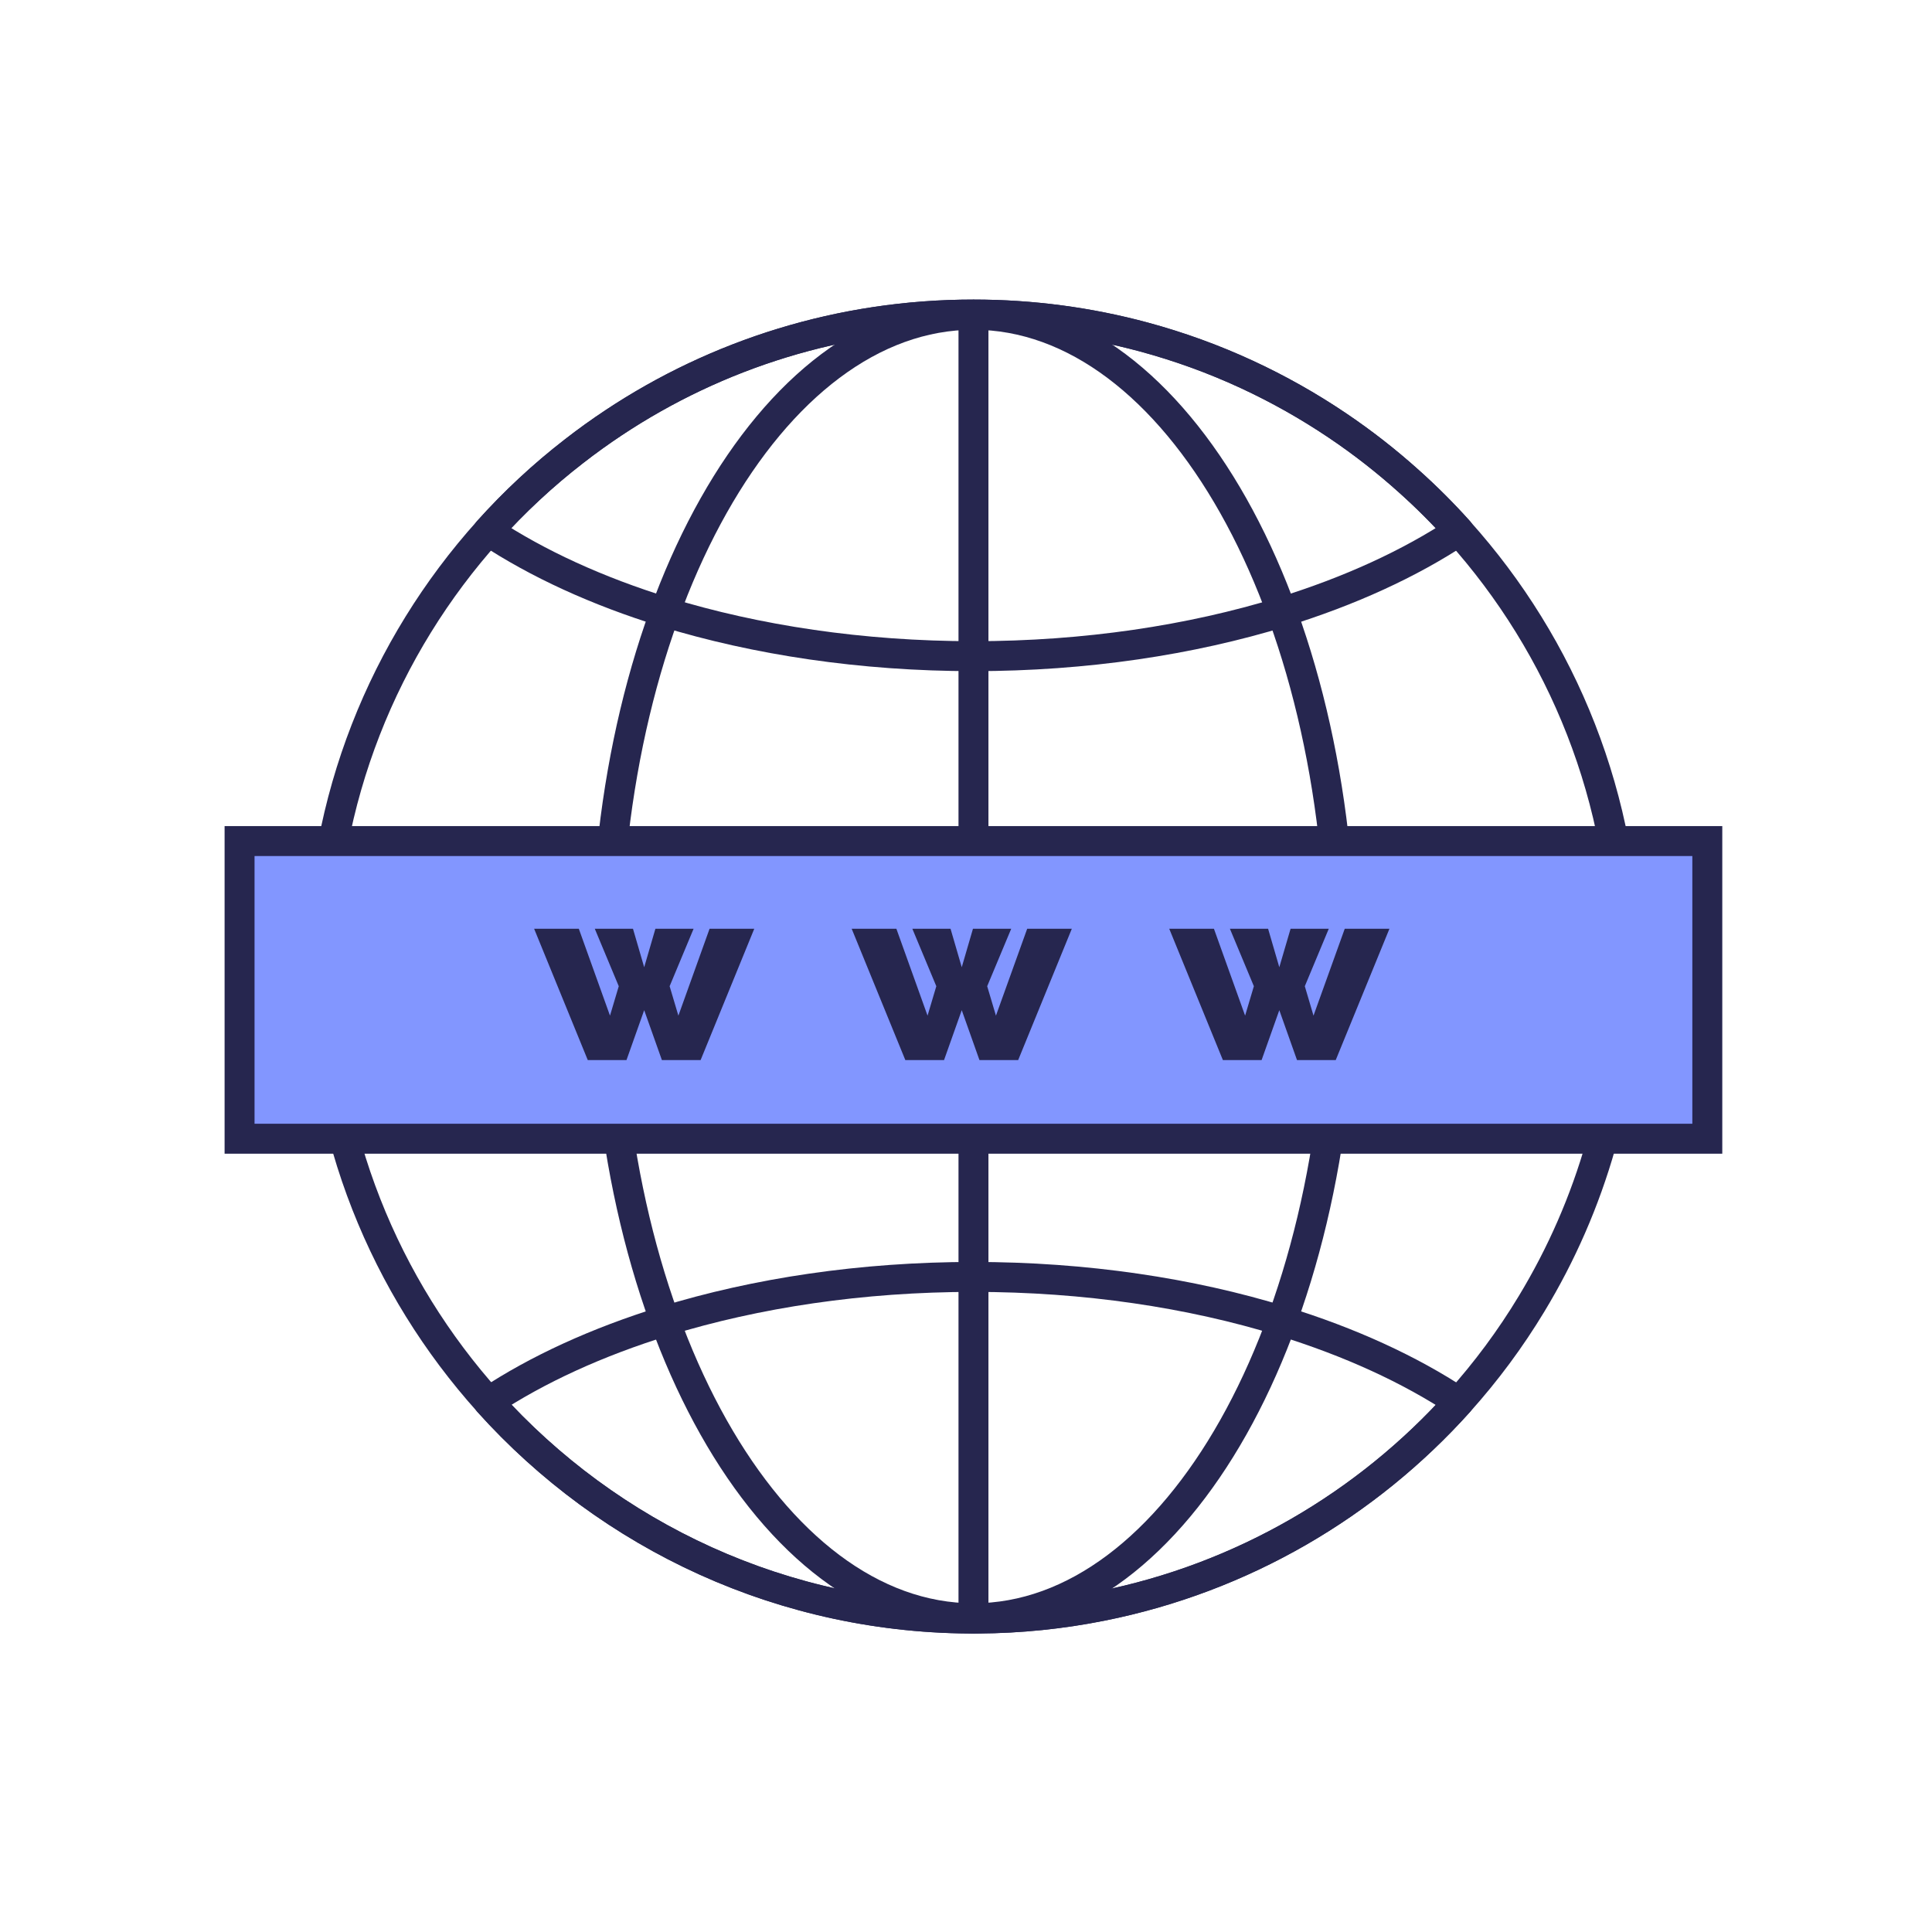 <svg width="30" height="30" viewBox="0 0 30 30" fill="none" xmlns="http://www.w3.org/2000/svg">
    <circle cx="15" cy="15" r="15" fill="none"/>
    <path d="M25.24 15.008C25.24 16.925 24.708 18.717 23.782 20.246C23.454 20.79 23.075 21.3 22.653 21.77C21.221 23.365 19.29 24.503 17.104 24.938C16.484 25.062 15.844 25.129 15.188 25.133C12.174 25.153 9.455 23.849 7.585 21.767C5.977 19.978 4.996 17.614 4.991 15.025C4.987 12.419 5.967 10.044 7.58 8.247C7.987 7.794 8.432 7.379 8.913 7.007C9.113 6.851 9.319 6.703 9.53 6.563C11.13 5.501 13.052 4.884 15.116 4.884C16.029 4.884 16.913 5.005 17.754 5.231C18.31 5.381 18.847 5.576 19.361 5.814C19.851 6.041 20.32 6.306 20.764 6.605C21.157 6.869 21.53 7.161 21.88 7.476C22.151 7.719 22.409 7.977 22.651 8.247C24.262 10.039 25.24 12.41 25.24 15.008Z" stroke="#26264F" stroke-width="0.465" stroke-miterlimit="10" stroke-linecap="round" stroke-linejoin="round"/>
    <path d="M4.996 15.008H25.237" stroke="#26264F" stroke-width="0.465" stroke-miterlimit="10" stroke-linecap="round" stroke-linejoin="round"/>
    <path d="M15.116 25.128C18.267 25.128 20.821 20.598 20.821 15.008C20.821 9.419 18.267 4.888 15.116 4.888C11.964 4.888 9.41 9.419 9.41 15.008C9.41 20.598 11.964 25.128 15.116 25.128Z" stroke="#26264F" stroke-width="0.465" stroke-miterlimit="10" stroke-linecap="round" stroke-linejoin="round"/>
    <path d="M15.116 25.129V4.888" stroke="#26264F" stroke-width="0.465" stroke-miterlimit="10" stroke-linecap="round" stroke-linejoin="round"/>
    <path d="M22.653 8.247C21.89 8.752 20.958 9.18 19.905 9.505C18.491 9.939 16.857 10.189 15.117 10.189C13.377 10.189 11.743 9.939 10.328 9.505C9.275 9.18 8.343 8.752 7.58 8.247C7.986 7.794 8.431 7.379 8.912 7.007C9.113 6.851 9.319 6.703 9.53 6.563C11.131 5.501 13.052 4.884 15.117 4.884C16.03 4.884 16.914 5.005 17.755 5.231C18.311 5.381 18.848 5.576 19.361 5.814C19.852 6.041 20.321 6.306 20.765 6.605C21.157 6.869 21.531 7.161 21.881 7.476C22.152 7.718 22.41 7.976 22.653 8.247Z" stroke="#26264F" stroke-width="0.465" stroke-miterlimit="10" stroke-linecap="round" stroke-linejoin="round"/>
    <path d="M22.653 21.769C21.221 23.365 19.29 24.503 17.104 24.938C16.484 25.062 15.844 25.128 15.188 25.132C12.174 25.153 9.455 23.849 7.584 21.767C8.346 21.262 9.277 20.836 10.328 20.512C11.742 20.077 13.376 19.828 15.116 19.828C16.856 19.828 18.49 20.076 19.904 20.512C20.957 20.836 21.89 21.264 22.653 21.769Z" stroke="#26264F" stroke-width="0.465" stroke-miterlimit="10" stroke-linecap="round" stroke-linejoin="round"/>
    <rect x="3.72" y="13.06" width="22.791" height="4.622" fill="#8296FF" stroke="#26264F" stroke-width="0.465"/>
    <path d="M11.018 14.422H11.712L10.879 16.461H10.278L10.003 15.686L9.728 16.461H9.127L8.294 14.422H8.988L9.472 15.771L9.608 15.314L9.236 14.422H9.829L10.003 15.019L10.177 14.422H10.77L10.398 15.314L10.534 15.771L11.018 14.422Z" fill="#26264F"/>
    <path d="M15.95 14.422H16.643L15.81 16.461H15.209L14.934 15.686L14.659 16.461H14.058L13.225 14.422H13.919L14.403 15.771L14.539 15.314L14.167 14.422H14.76L14.934 15.019L15.108 14.422H15.702L15.329 15.314L15.465 15.771L15.95 14.422Z" fill="#26264F"/>
    <path d="M20.881 14.422H21.575L20.741 16.461H20.14L19.865 15.686L19.59 16.461H18.989L18.156 14.422H18.85L19.334 15.771L19.47 15.314L19.098 14.422H19.691L19.865 15.019L20.04 14.422H20.633L20.261 15.314L20.396 15.771L20.881 14.422Z" fill="#26264F"/>
</svg>
